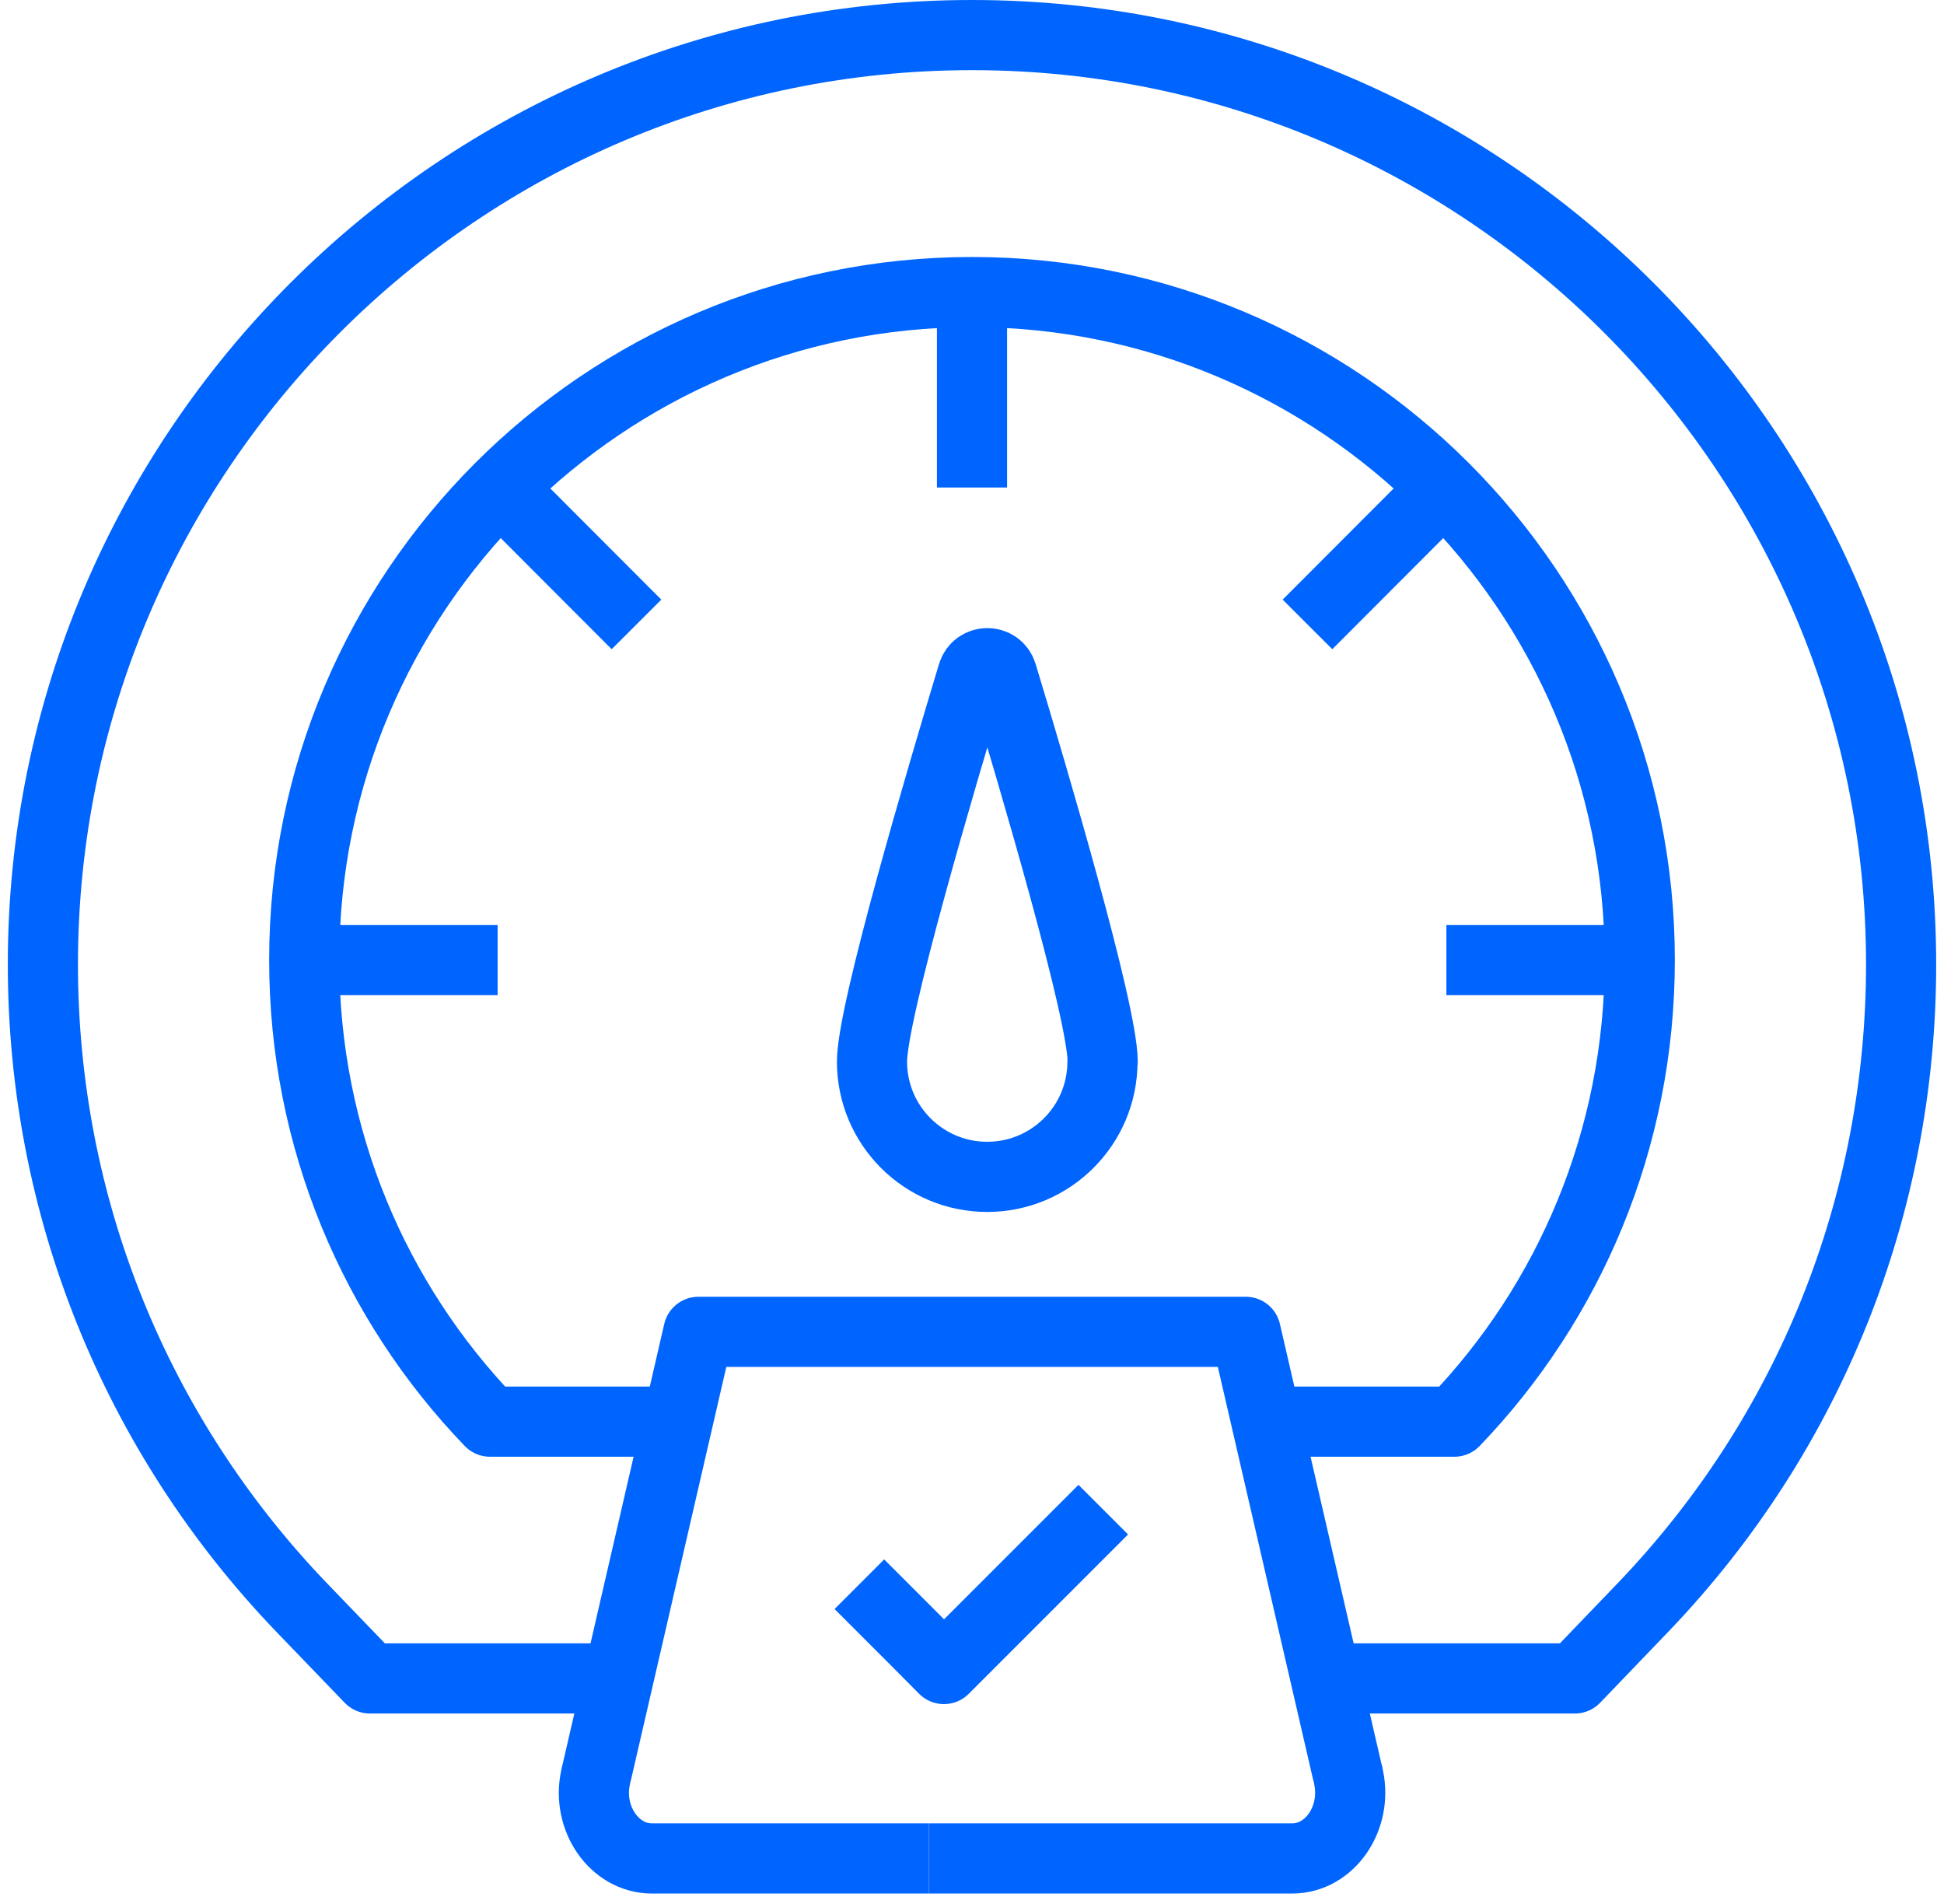 <svg width="97" height="95" viewBox="0 0 97 95" fill="none" xmlns="http://www.w3.org/2000/svg">
<g clip-path="url(#clip0_1922_1170)">
<path d="M34.13 70.92H24.45C18.7 64.95 15.18 56.83 15.18 47.89C15.18 29.51 30.12 14.57 48.5 14.57C66.88 14.57 81.82 29.51 81.82 47.89C81.82 56.83 78.31 64.95 72.57 70.92H62.88" stroke="#0065FF" stroke-width="3.5" stroke-linejoin="round"/>
<path d="M29.72 83.73H18.46L15.04 80.18C6.73 71.52 2.14 60.13 2.14 48.11C2.14 22.55 22.94 1.75 48.5 1.75C74.06 1.75 94.86 22.55 94.86 48.11C94.86 60.12 90.3 71.51 82 80.17L78.58 83.73H67.29" stroke="#0065FF" stroke-width="3.5" stroke-linejoin="round"/>
<path d="M55.01 52.959C55.01 56.139 52.43 58.709 49.26 58.709C46.08 58.709 43.51 56.13 43.51 52.959C43.51 50.489 46.98 38.76 48.53 33.63C48.75 32.9 49.78 32.9 50 33.63C51.55 38.749 55.02 50.489 55.02 52.959H55.01Z" stroke="#0065FF" stroke-width="3.5" stroke-linejoin="round"/>
<path d="M46.359 92.71H64.479C66.359 92.71 67.729 90.7 67.289 88.66C67.279 88.58 67.259 88.48 67.229 88.4L62.159 66.44H34.849L29.779 88.4C29.749 88.48 29.739 88.56 29.719 88.66C29.269 90.7 30.649 92.71 32.529 92.71H46.349" stroke="#0065FF" stroke-width="3.5" stroke-linejoin="round"/>
<path d="M81.82 47.89H72.17" stroke="#0065FF" stroke-width="3.5" stroke-linejoin="round"/>
<path d="M24.83 47.89H15.18" stroke="#0065FF" stroke-width="3.5" stroke-linejoin="round"/>
<path d="M72.059 24.32L65.239 31.15" stroke="#0065FF" stroke-width="3.5" stroke-linejoin="round"/>
<path d="M24.939 24.32L31.759 31.15" stroke="#0065FF" stroke-width="3.5" stroke-linejoin="round"/>
<path d="M48.5 14.57V24.32" stroke="#0065FF" stroke-width="3.5" stroke-linejoin="round"/>
<path d="M55.05 75.31L48.6 81.76L47.1 83.26L45.61 81.76L42.88 79.03" stroke="#0065FF" stroke-width="3.5" stroke-linejoin="round"/>
</g>
<defs>
<clipPath id="clip0_1922_1170">
<rect width="96.22" height="94.46" fill="white" transform="translate(0.39)"/>
</clipPath>
</defs>
</svg>
